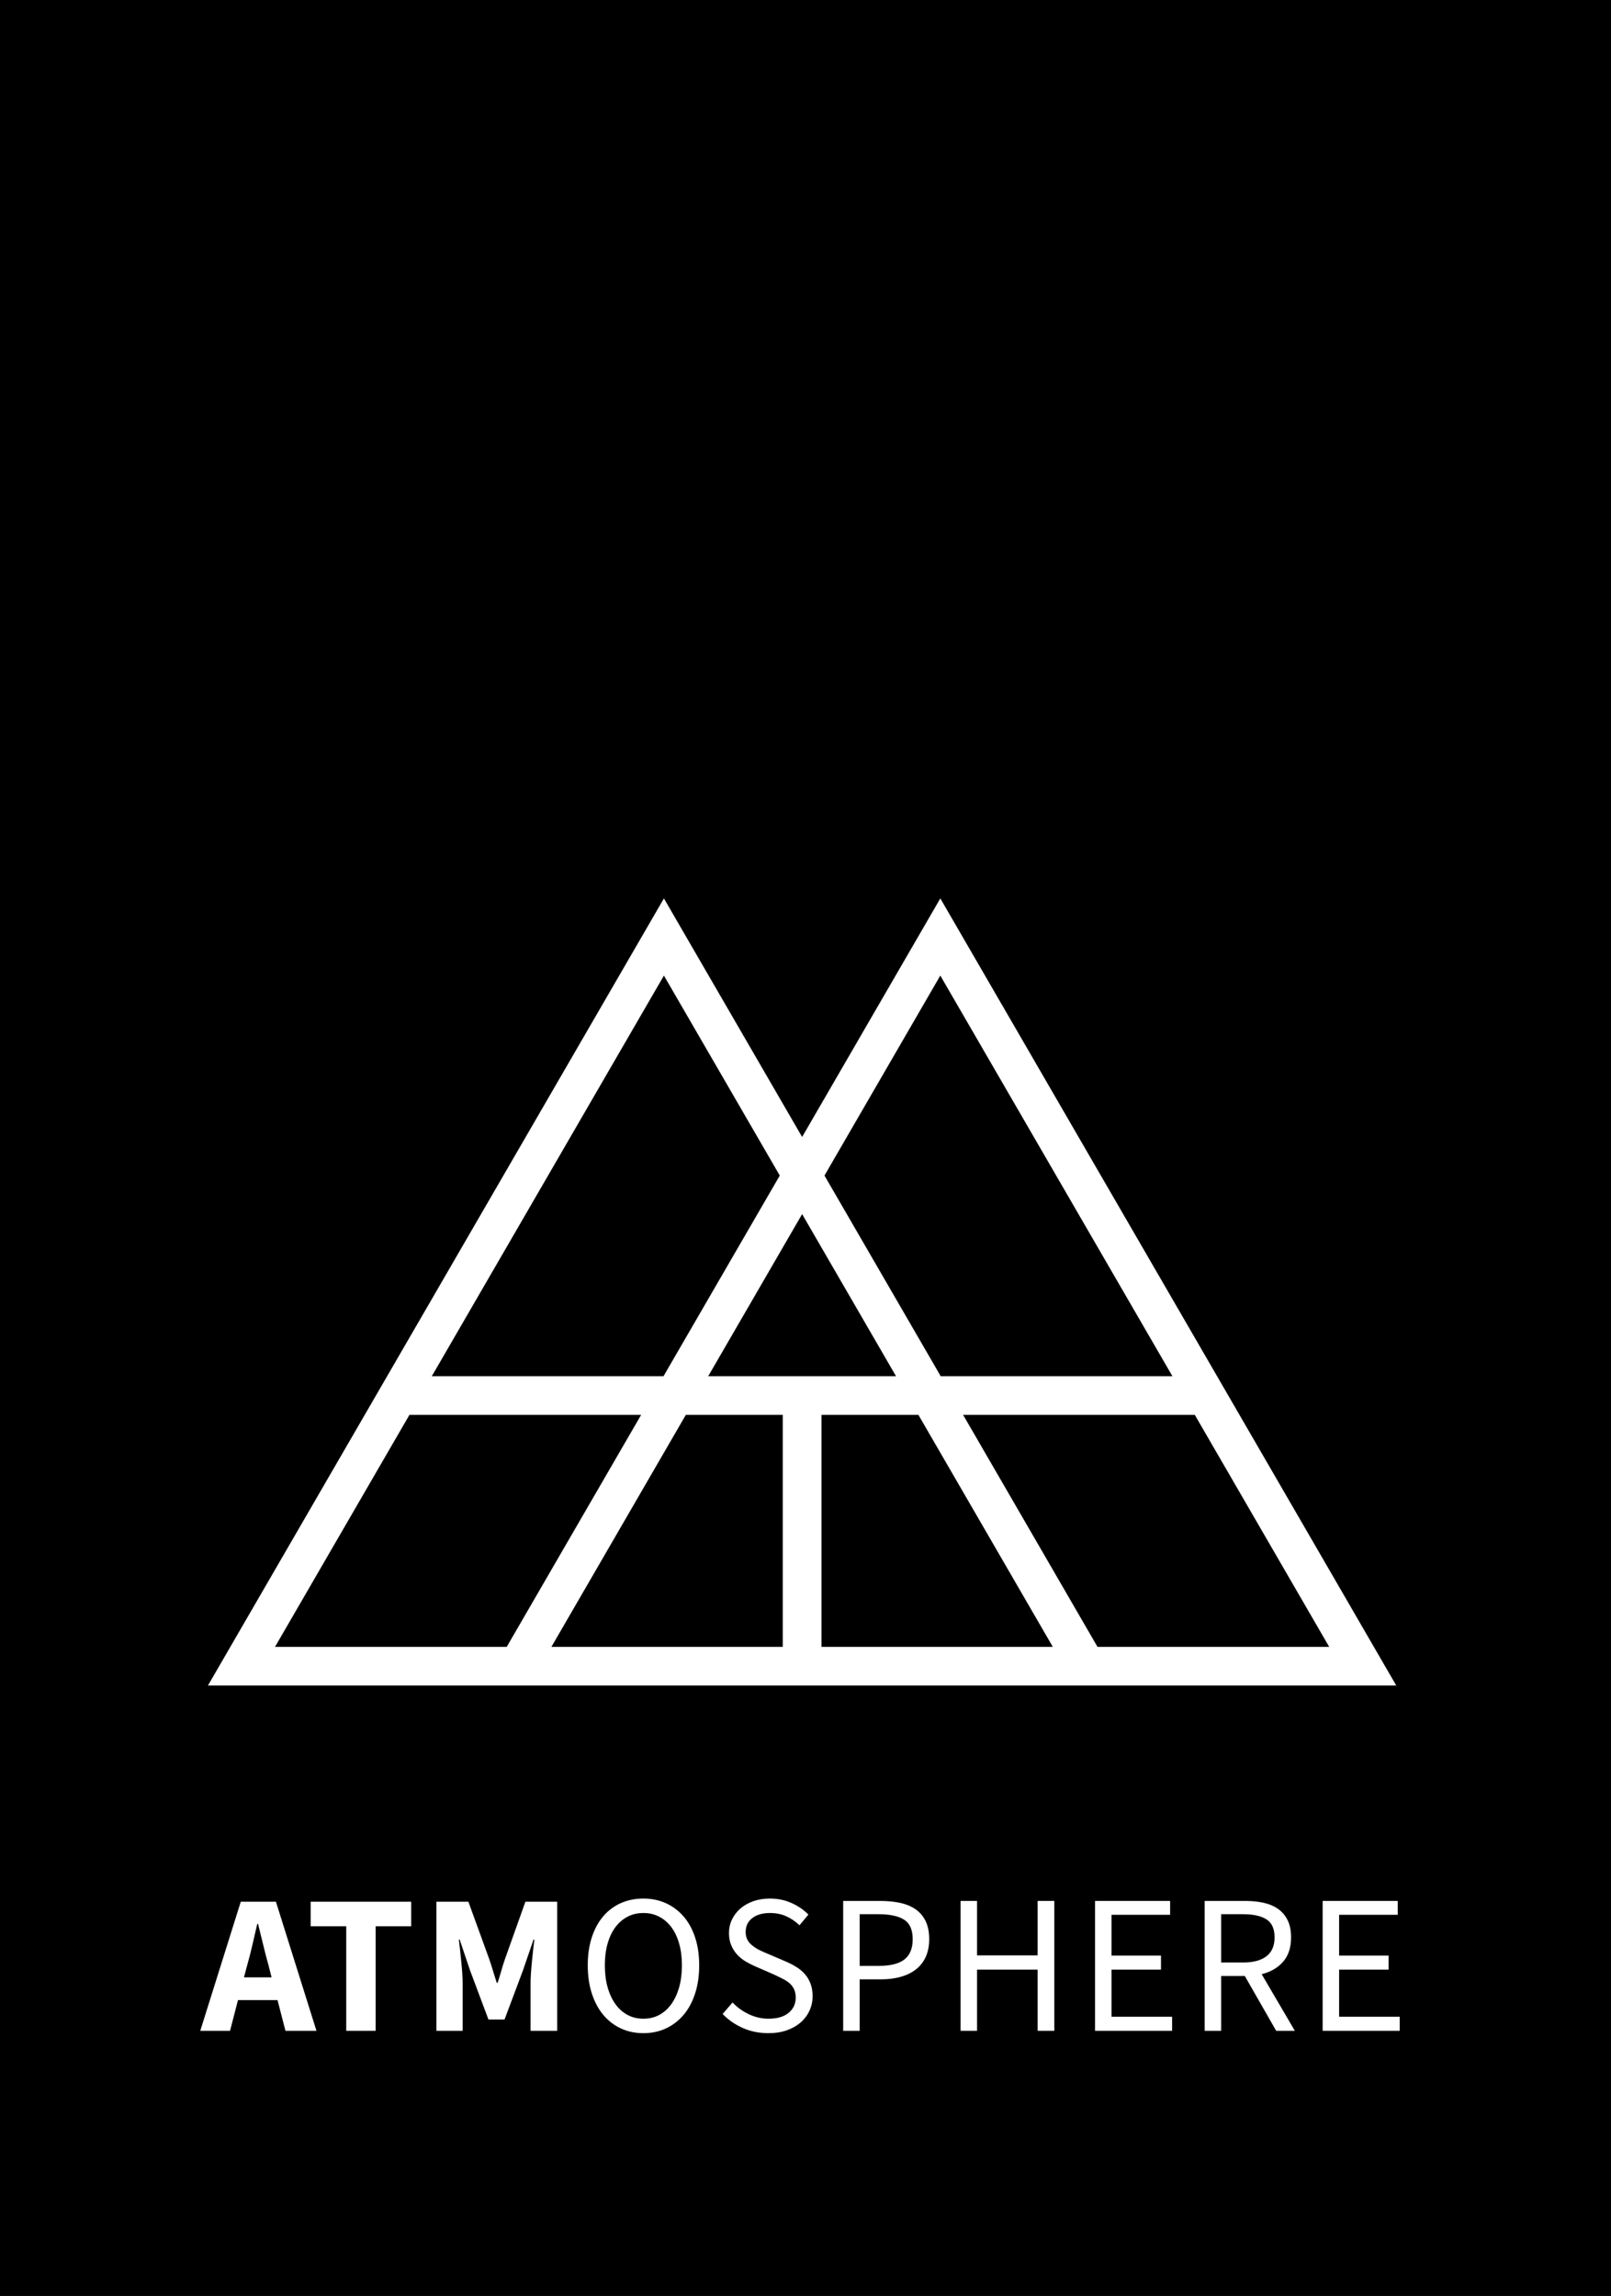 <?xml version="1.0" encoding="UTF-8"?>
<svg width="113px" height="161px" viewBox="0 0 113 161" version="1.1" xmlns="http://www.w3.org/2000/svg" xmlns:xlink="http://www.w3.org/1999/xlink">
    <rect x="0" y="0" width="113" height="161" fill="#808080" stroke="none"/>
    <title>Group 25</title>
    <g id="SYMBOLS" stroke="none" stroke-width="1" fill="none" fill-rule="evenodd">
        <g id="NAV/Global-1440-V1" transform="translate(-66, 0)">
            <g id="Group-24" transform="translate(66, -0)">
                <polygon id="Fill-1" fill="#000000" points="0 160.999 113 160.999 113 0 0 0"></polygon>
                <g id="Group" transform="translate(14, 63)" fill="#FFFFFF">
                    <path d="M16.287,33.506 L32.569,5.41 L40.695,19.433 L32.539,33.506 L16.287,33.506 Z M30.971,36.215 L21.543,52.483 L5.29,52.483 L14.719,36.215 L30.971,36.215 Z M40.904,36.215 L40.904,52.483 L24.677,52.483 L34.106,36.215 L40.904,36.215 Z M48.851,33.506 L35.674,33.506 L42.263,22.137 L48.851,33.506 Z M43.831,19.433 L51.956,5.41 L68.238,33.506 L51.985,33.506 L43.831,19.433 Z M43.62,36.215 L50.42,36.215 L59.847,52.483 L43.62,52.483 L43.62,36.215 Z M79.233,52.483 L62.981,52.483 L53.555,36.215 L69.806,36.215 L79.233,52.483 Z M52.198,0.416 L51.956,0 L42.263,16.728 L32.569,0 L0.829,54.774 L0.587,55.192 L83.936,55.192 L52.198,0.416 Z" id="Fill-2"></path>
                    <g id="Group-23" transform="translate(0, 70.008)">
                        <path d="M3.334,4.817 L3.112,5.65 L5.048,5.65 L4.839,4.817 C4.709,4.364 4.583,3.882 4.463,3.374 C4.342,2.864 4.221,2.374 4.101,1.902 L4.045,1.902 C3.934,2.383 3.82,2.876 3.703,3.38 C3.587,3.885 3.464,4.364 3.334,4.817 L3.334,4.817 Z M0.047,9.398 L2.888,0.347 L5.354,0.347 L8.197,9.398 L6.023,9.398 L5.466,7.246 L2.693,7.246 L2.136,9.398 L0.047,9.398 Z" id="Fill-3"></path>
                        <polygon id="Fill-5" points="10.286 9.398 10.286 2.068 7.793 2.068 7.793 0.347 14.842 0.347 14.842 2.068 12.348 2.068 12.348 9.398"></polygon>
                        <path d="M16.611,9.398 L16.611,0.347 L18.854,0.347 L20.317,4.373 C20.41,4.641 20.498,4.917 20.582,5.199 C20.666,5.481 20.754,5.761 20.847,6.038 L20.902,6.038 C20.995,5.761 21.081,5.481 21.16,5.199 C21.239,4.917 21.325,4.641 21.418,4.373 L22.853,0.347 L25.082,0.347 L25.082,9.398 L23.215,9.398 L23.215,6.08 C23.215,5.858 23.224,5.613 23.243,5.344 C23.261,5.076 23.285,4.805 23.312,4.533 C23.34,4.26 23.368,3.991 23.396,3.727 C23.424,3.463 23.452,3.221 23.48,2.999 L23.424,2.999 L22.686,5.15 L21.39,8.606 L20.261,8.606 L18.966,5.15 L18.241,2.999 L18.186,2.999 C18.213,3.221 18.241,3.463 18.269,3.727 C18.297,3.991 18.325,4.26 18.353,4.533 C18.381,4.805 18.404,5.076 18.423,5.344 C18.441,5.613 18.45,5.858 18.45,6.08 L18.45,9.398 L16.611,9.398 Z" id="Fill-7"></path>
                        <path d="M31.128,8.551 C31.537,8.551 31.906,8.463 32.236,8.287 C32.565,8.112 32.849,7.859 33.086,7.531 C33.322,7.202 33.506,6.809 33.636,6.351 C33.766,5.893 33.831,5.377 33.831,4.803 C33.831,4.239 33.766,3.73 33.636,3.276 C33.506,2.823 33.322,2.439 33.086,2.124 C32.849,1.81 32.565,1.566 32.236,1.396 C31.906,1.224 31.537,1.138 31.128,1.138 C30.719,1.138 30.35,1.224 30.021,1.396 C29.691,1.566 29.408,1.81 29.171,2.124 C28.934,2.439 28.75,2.823 28.621,3.276 C28.49,3.73 28.425,4.239 28.425,4.803 C28.425,5.377 28.49,5.893 28.621,6.351 C28.75,6.809 28.934,7.202 29.171,7.531 C29.408,7.859 29.691,8.112 30.021,8.287 C30.35,8.463 30.719,8.551 31.128,8.551 M31.128,9.564 C30.552,9.564 30.025,9.453 29.547,9.231 C29.068,9.009 28.657,8.692 28.314,8.28 C27.97,7.869 27.703,7.369 27.513,6.781 C27.322,6.194 27.227,5.534 27.227,4.803 C27.227,4.072 27.322,3.417 27.513,2.839 C27.703,2.261 27.97,1.77 28.314,1.368 C28.657,0.965 29.068,0.657 29.547,0.444 C30.025,0.232 30.552,0.125 31.128,0.125 C31.704,0.125 32.231,0.234 32.709,0.451 C33.188,0.669 33.601,0.979 33.949,1.381 C34.298,1.784 34.567,2.274 34.757,2.853 C34.948,3.431 35.043,4.081 35.043,4.803 C35.043,5.534 34.948,6.194 34.757,6.781 C34.567,7.369 34.298,7.869 33.949,8.28 C33.601,8.692 33.188,9.009 32.709,9.231 C32.231,9.453 31.704,9.564 31.128,9.564" id="Fill-9"></path>
                        <path d="M39.891,9.564 C39.25,9.564 38.656,9.444 38.108,9.203 C37.56,8.963 37.086,8.634 36.687,8.218 L37.383,7.412 C37.708,7.755 38.092,8.03 38.533,8.239 C38.974,8.447 39.431,8.551 39.905,8.551 C40.509,8.551 40.978,8.415 41.312,8.142 C41.647,7.869 41.814,7.51 41.814,7.066 C41.814,6.834 41.774,6.638 41.695,6.476 C41.616,6.314 41.509,6.175 41.375,6.059 C41.24,5.944 41.08,5.84 40.894,5.747 C40.708,5.655 40.509,5.557 40.295,5.455 L38.986,4.886 C38.772,4.794 38.554,4.683 38.331,4.553 C38.108,4.424 37.908,4.267 37.732,4.081 C37.555,3.896 37.411,3.677 37.3,3.422 C37.188,3.167 37.133,2.874 37.133,2.541 C37.133,2.198 37.204,1.879 37.348,1.583 C37.492,1.287 37.692,1.03 37.948,0.812 C38.203,0.595 38.505,0.426 38.853,0.305 C39.201,0.186 39.585,0.125 40.002,0.125 C40.55,0.125 41.056,0.229 41.521,0.438 C41.986,0.646 42.38,0.916 42.705,1.249 L42.078,1.999 C41.8,1.731 41.491,1.52 41.152,1.368 C40.813,1.215 40.43,1.138 40.002,1.138 C39.492,1.138 39.081,1.256 38.77,1.492 C38.458,1.728 38.303,2.054 38.303,2.471 C38.303,2.693 38.347,2.88 38.435,3.033 C38.523,3.186 38.642,3.32 38.79,3.436 C38.939,3.552 39.102,3.653 39.278,3.741 C39.454,3.829 39.636,3.91 39.821,3.984 L41.117,4.539 C41.377,4.65 41.623,4.778 41.855,4.921 C42.087,5.065 42.287,5.231 42.454,5.421 C42.622,5.611 42.754,5.833 42.851,6.087 C42.949,6.342 42.998,6.635 42.998,6.969 C42.998,7.329 42.926,7.667 42.782,7.982 C42.638,8.296 42.431,8.572 42.162,8.808 C41.892,9.044 41.567,9.229 41.187,9.363 C40.806,9.497 40.374,9.564 39.891,9.564" id="Fill-11"></path>
                        <path d="M46.3,4.845 L47.665,4.845 C48.464,4.845 49.056,4.694 49.441,4.394 C49.826,4.093 50.019,3.619 50.019,2.971 C50.019,2.314 49.817,1.858 49.413,1.603 C49.009,1.349 48.408,1.222 47.609,1.222 L46.3,1.222 L46.3,4.845 Z M45.143,9.398 L45.143,0.292 L47.748,0.292 C48.259,0.292 48.726,0.338 49.148,0.43 C49.571,0.523 49.931,0.674 50.228,0.882 C50.525,1.09 50.758,1.365 50.925,1.707 C51.092,2.05 51.176,2.471 51.176,2.971 C51.176,3.452 51.094,3.868 50.932,4.22 C50.769,4.572 50.539,4.863 50.242,5.095 C49.945,5.326 49.59,5.499 49.176,5.615 C48.763,5.731 48.306,5.789 47.804,5.789 L46.3,5.789 L46.3,9.398 L45.143,9.398 Z" id="Fill-13"></path>
                        <polygon id="Fill-15" points="53.377 9.398 53.377 0.292 54.533 0.292 54.533 4.109 58.783 4.109 58.783 0.292 59.953 0.292 59.953 9.398 58.783 9.398 58.783 5.108 54.533 5.108 54.533 9.398"></polygon>
                        <polygon id="Fill-17" points="62.809 9.398 62.809 0.292 68.075 0.292 68.075 1.263 63.965 1.263 63.965 4.123 67.434 4.123 67.434 5.108 63.965 5.108 63.965 8.412 68.214 8.412 68.214 9.398"></polygon>
                        <path d="M71.655,4.609 L73.188,4.609 C73.903,4.609 74.451,4.463 74.831,4.172 C75.212,3.88 75.403,3.438 75.403,2.846 C75.403,2.245 75.212,1.823 74.831,1.583 C74.451,1.342 73.903,1.222 73.188,1.222 L71.655,1.222 L71.655,4.609 Z M70.499,9.398 L70.499,0.292 L73.355,0.292 C73.819,0.292 74.249,0.336 74.644,0.424 C75.038,0.512 75.377,0.657 75.66,0.861 C75.944,1.065 76.164,1.329 76.322,1.652 C76.48,1.976 76.559,2.374 76.559,2.846 C76.559,3.559 76.373,4.128 76.002,4.553 C75.63,4.979 75.129,5.27 74.497,5.428 L76.824,9.398 L75.514,9.398 L73.313,5.553 L71.655,5.553 L71.655,9.398 L70.499,9.398 Z" id="Fill-19"></path>
                        <polygon id="Fill-21" points="78.774 9.398 78.774 0.292 84.04 0.292 84.04 1.263 79.93 1.263 79.93 4.123 83.399 4.123 83.399 5.108 79.93 5.108 79.93 8.412 84.18 8.412 84.18 9.398"></polygon>
                    </g>
                </g>
            </g>
        </g>
    </g>
</svg>